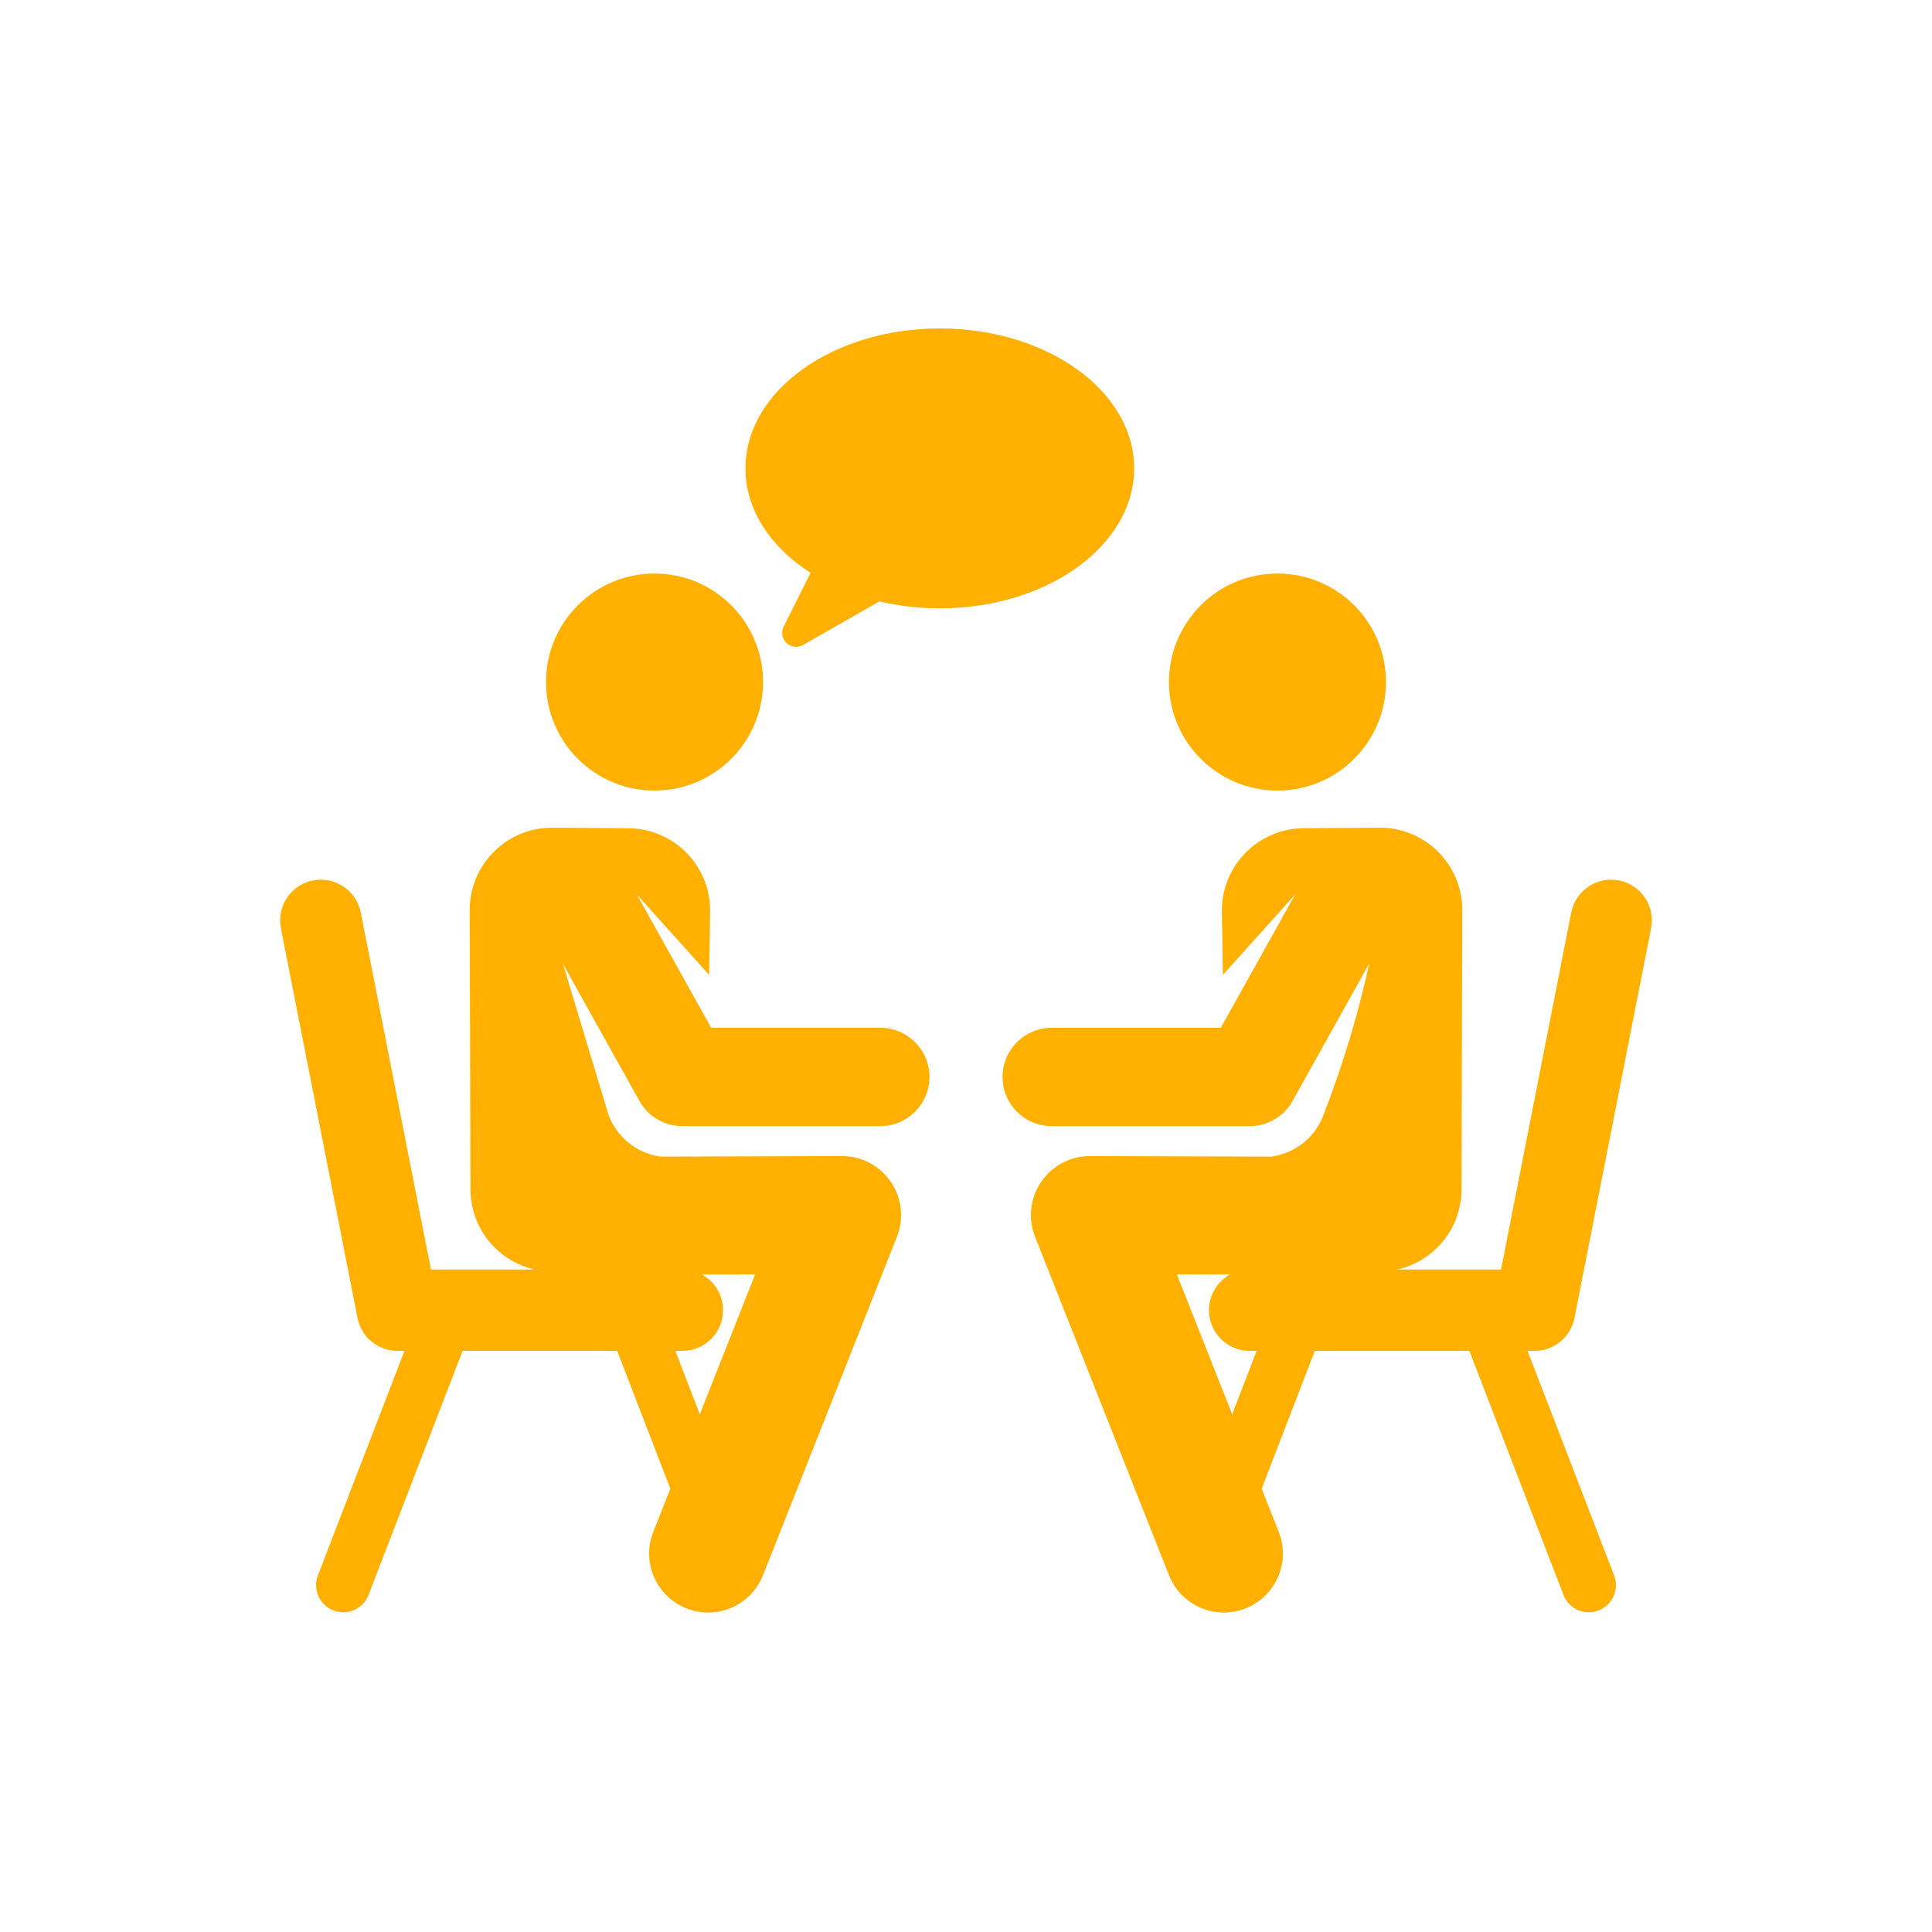 <svg transform="rotate(0) scale(1, 1)" width="200px" height="200px" viewBox="0 0 200 200" fill="none" xmlns="http://www.w3.org/2000/svg">
<path d="M162.988 136.443L170.92 96.091C171.369 93.808 169.882 91.594 167.599 91.145C165.314 90.696 163.102 92.183 162.653 94.466L155.389 131.417H144.677C146.211 131.065 147.631 130.294 148.768 129.169C150.379 127.574 151.289 125.403 151.295 123.135L151.374 94.228C151.387 89.489 147.527 85.648 142.79 85.682L134.95 85.738C130.215 85.772 126.415 89.663 126.489 94.395L126.592 100.921L134.075 92.598L126.375 106.398H108.872C106.061 106.398 103.782 108.676 103.782 111.488C103.782 114.299 106.061 116.577 108.872 116.577H129.364C131.209 116.577 132.909 115.579 133.808 113.967L141.724 99.779C140.564 105.238 138.9 110.522 136.979 115.497C136.144 117.658 134.251 119.319 131.643 119.732L112.847 119.677C110.846 119.663 108.938 120.65 107.783 122.344C106.642 124.018 106.405 126.148 107.151 128.032L121.014 163.068C122.256 166.206 125.806 167.74 128.941 166.499C132.077 165.258 133.614 161.709 132.372 158.573L130.607 154.112L136.11 139.844H152.109L161.852 165.106C162.411 166.556 164.038 167.273 165.483 166.716C166.93 166.158 167.651 164.532 167.093 163.085L158.13 139.843H158.855C160.868 139.843 162.6 138.418 162.988 136.443ZM127.558 146.406L121.825 131.918L127.341 131.934C126.037 132.65 125.151 134.036 125.151 135.629C125.151 137.956 127.038 139.842 129.364 139.842H130.089L127.558 146.406Z" fill="#ffb000"></path>
<path d="M132.244 81.839C138.448 81.839 143.477 76.81 143.477 70.606C143.477 64.402 138.448 59.373 132.244 59.373C126.04 59.373 121.011 64.402 121.011 70.606C121.011 76.81 126.04 81.839 132.244 81.839Z" fill="#ffb000"></path>
<path d="M70.637 116.576H91.129C93.94 116.576 96.218 114.297 96.218 111.486C96.218 108.675 93.94 106.397 91.129 106.397H73.625L65.925 92.597L73.408 100.92L73.511 94.395C73.586 89.66 69.783 85.772 65.05 85.738L57.21 85.682C52.471 85.648 48.613 89.491 48.626 94.228L48.705 123.135C48.712 125.402 49.621 127.573 51.232 129.169C52.369 130.294 53.79 131.065 55.323 131.417H44.611L37.347 94.465C36.899 92.182 34.684 90.696 32.401 91.144C30.118 91.593 28.631 93.808 29.08 96.091L37.012 136.442C37.4 138.418 39.132 139.843 41.146 139.843H41.871L32.908 163.083C32.35 164.531 33.071 166.156 34.518 166.714C35.963 167.272 37.59 166.553 38.149 165.104L47.891 139.842H63.89L69.393 154.11L67.628 158.572C66.387 161.708 67.923 165.257 71.06 166.498C74.195 167.739 77.745 166.204 78.986 163.066L92.85 128.031C93.596 126.147 93.358 124.017 92.217 122.343C91.085 120.682 89.191 119.676 87.171 119.676C87.165 119.676 87.159 119.676 87.153 119.676C67.174 119.734 68.435 119.742 68.234 119.71C65.789 119.322 63.859 117.648 63.021 115.495L58.276 99.777L66.192 113.966C67.091 115.578 68.791 116.576 70.637 116.576ZM70.637 139.843C72.963 139.843 74.85 137.956 74.85 135.63C74.85 134.036 73.964 132.649 72.659 131.934L78.176 131.918L72.442 146.406L69.911 139.843H70.637Z" fill="#ffb000"></path>
<path d="M67.757 81.839C73.961 81.839 78.99 76.81 78.99 70.606C78.99 64.402 73.961 59.373 67.757 59.373C61.554 59.373 56.524 64.402 56.524 70.606C56.524 76.81 61.554 81.839 67.757 81.839Z" fill="#ffb000"></path>
<path d="M97.289 34C86.178 34 77.171 40.486 77.171 48.486C77.171 52.789 79.778 56.651 83.913 59.304L81.124 64.873C80.84 65.441 80.961 66.129 81.422 66.565C81.883 67.002 82.577 67.086 83.128 66.77L91.034 62.255C93.003 62.719 95.104 62.973 97.288 62.973C108.399 62.973 117.406 56.487 117.406 48.486C117.406 40.486 108.4 34 97.289 34Z" fill="#ffb000"></path>
</svg>